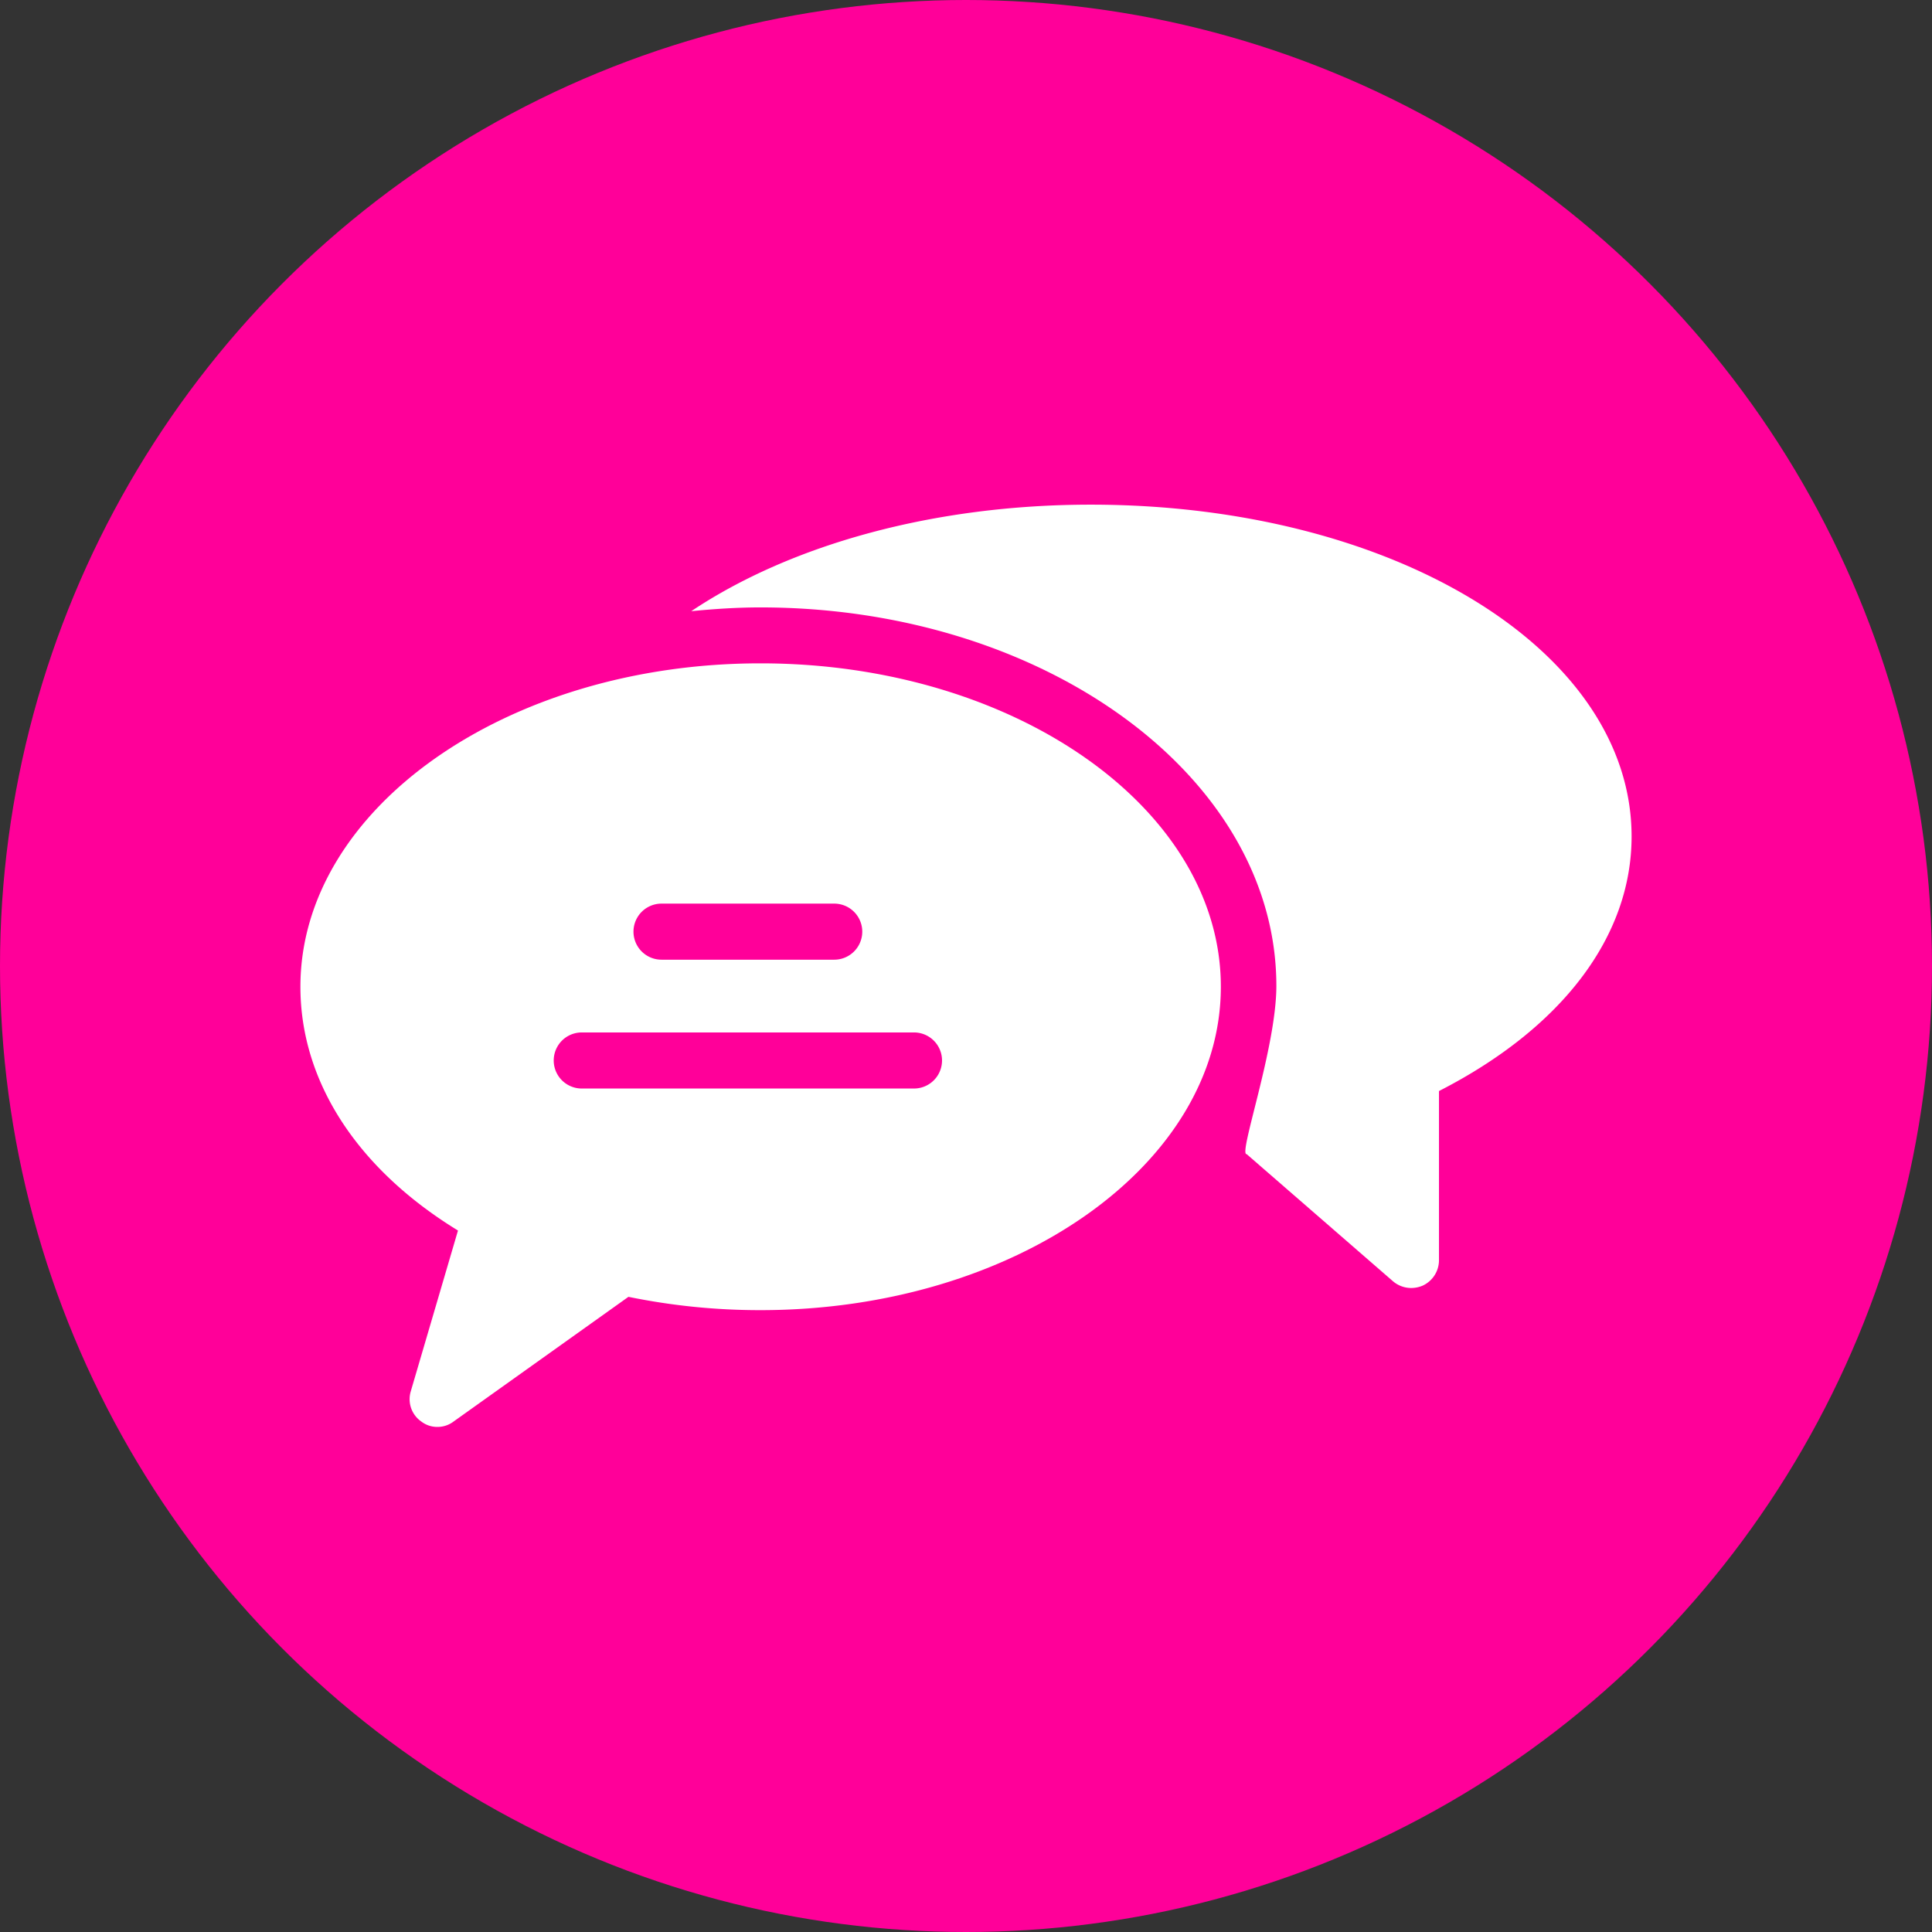 <svg xmlns="http://www.w3.org/2000/svg" viewBox="0 0 137.82 137.82"><rect x="0" y="0" width="137.82" height="137.82" fill="#333333" stroke="none"/><defs><style>.cls-1{fill:#f09;}.cls-2{fill:#fff;}</style></defs><title>Asset 15</title><g id="Layer_2" data-name="Layer 2"><g id="Layer_1-2" data-name="Layer 1"><circle class="cls-1" cx="68.91" cy="68.91" r="68.91"/><path class="cls-2" d="M77.81,36c-11.11,0-21.33,2.81-28.5,7.6,1.62-.16,3.26-.27,4.94-.27,20.29,0,36.8,12.12,36.8,27,0,4.41-2.74,12.07-2.12,12L99.37,91.4a2,2,0,0,0,1.3.48,2.11,2.11,0,0,0,.82-.17,2,2,0,0,0,1.16-1.81V77.83c8.75-4.47,13.74-11,13.74-18.16C116.39,46.41,99.45,36,77.81,36Z"/><path class="cls-2" d="M54.25,47.32c-18.08,0-32.82,10.35-32.82,23.07,0,6.77,4.07,13,11.24,17.39L29.3,99.26a1.94,1.94,0,0,0,.76,2.15,1.86,1.86,0,0,0,1.14.38,1.89,1.89,0,0,0,1.15-.38l12.48-8.9a46.67,46.67,0,0,0,9.42.95c18.1,0,32.84-10.35,32.84-23.07S72.35,47.32,54.25,47.32ZM47.19,64.46H59.51a2,2,0,0,1,0,4H47.19a2,2,0,1,1,0-4Zm18,13.19H41.5a2,2,0,1,1,0-4H65.2a2,2,0,0,1,0,4Z"/></g></g></svg>